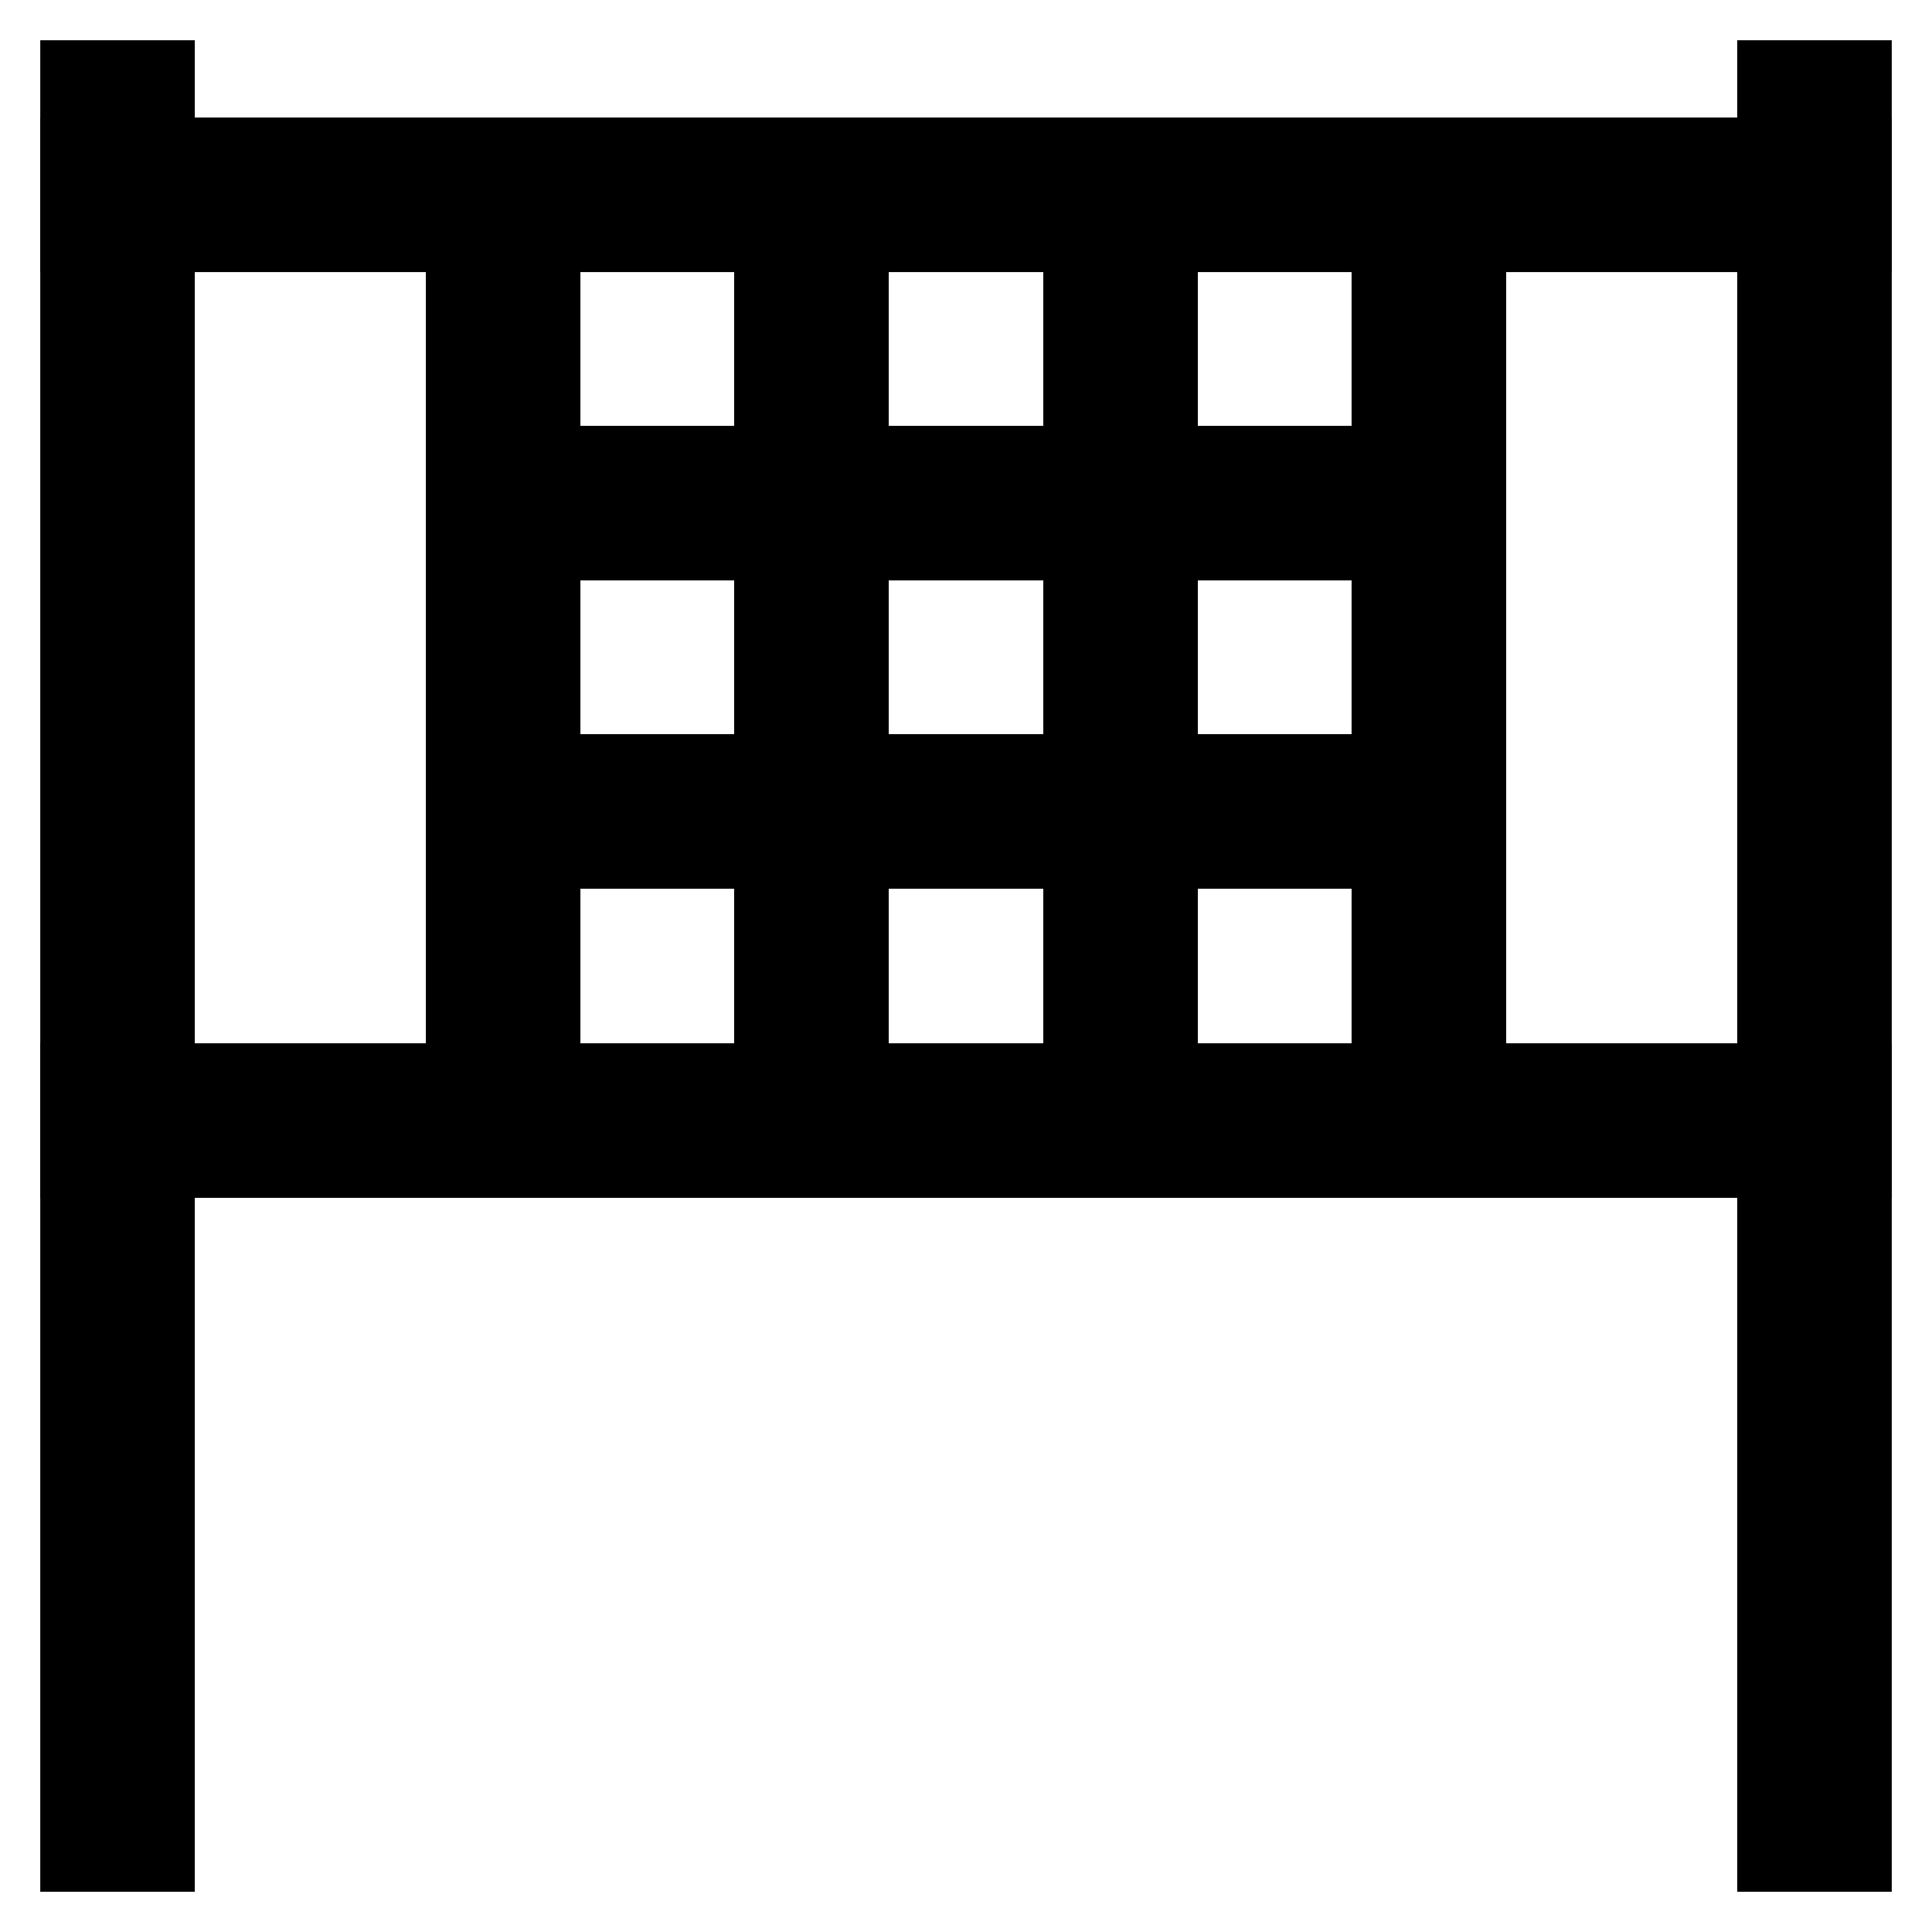 <svg id="Layer_1" data-name="Layer 1" xmlns="http://www.w3.org/2000/svg" viewBox="0 0 24 24"><defs><style>.cls-1{fill:none;stroke:#000;stroke-miterlimit:10;stroke-width:1.92px;}</style></defs><line class="cls-1" x1="0.5" y1="2.42" x2="23.5" y2="2.42"/><line class="cls-1" x1="6.25" y1="6.25" x2="17.75" y2="6.25"/><line class="cls-1" x1="6.25" y1="10.08" x2="17.75" y2="10.08"/><line class="cls-1" x1="13.92" y1="2.42" x2="13.92" y2="13.92"/><line class="cls-1" x1="17.75" y1="2.42" x2="17.75" y2="13.92"/><line class="cls-1" x1="10.08" y1="2.42" x2="10.08" y2="13.92"/><line class="cls-1" x1="6.25" y1="2.42" x2="6.25" y2="13.92"/><line class="cls-1" x1="0.5" y1="13.92" x2="23.5" y2="13.92"/><line class="cls-1" x1="22.54" y1="0.5" x2="22.54" y2="23.5"/><line class="cls-1" x1="1.46" y1="0.5" x2="1.46" y2="23.5"/></svg>
